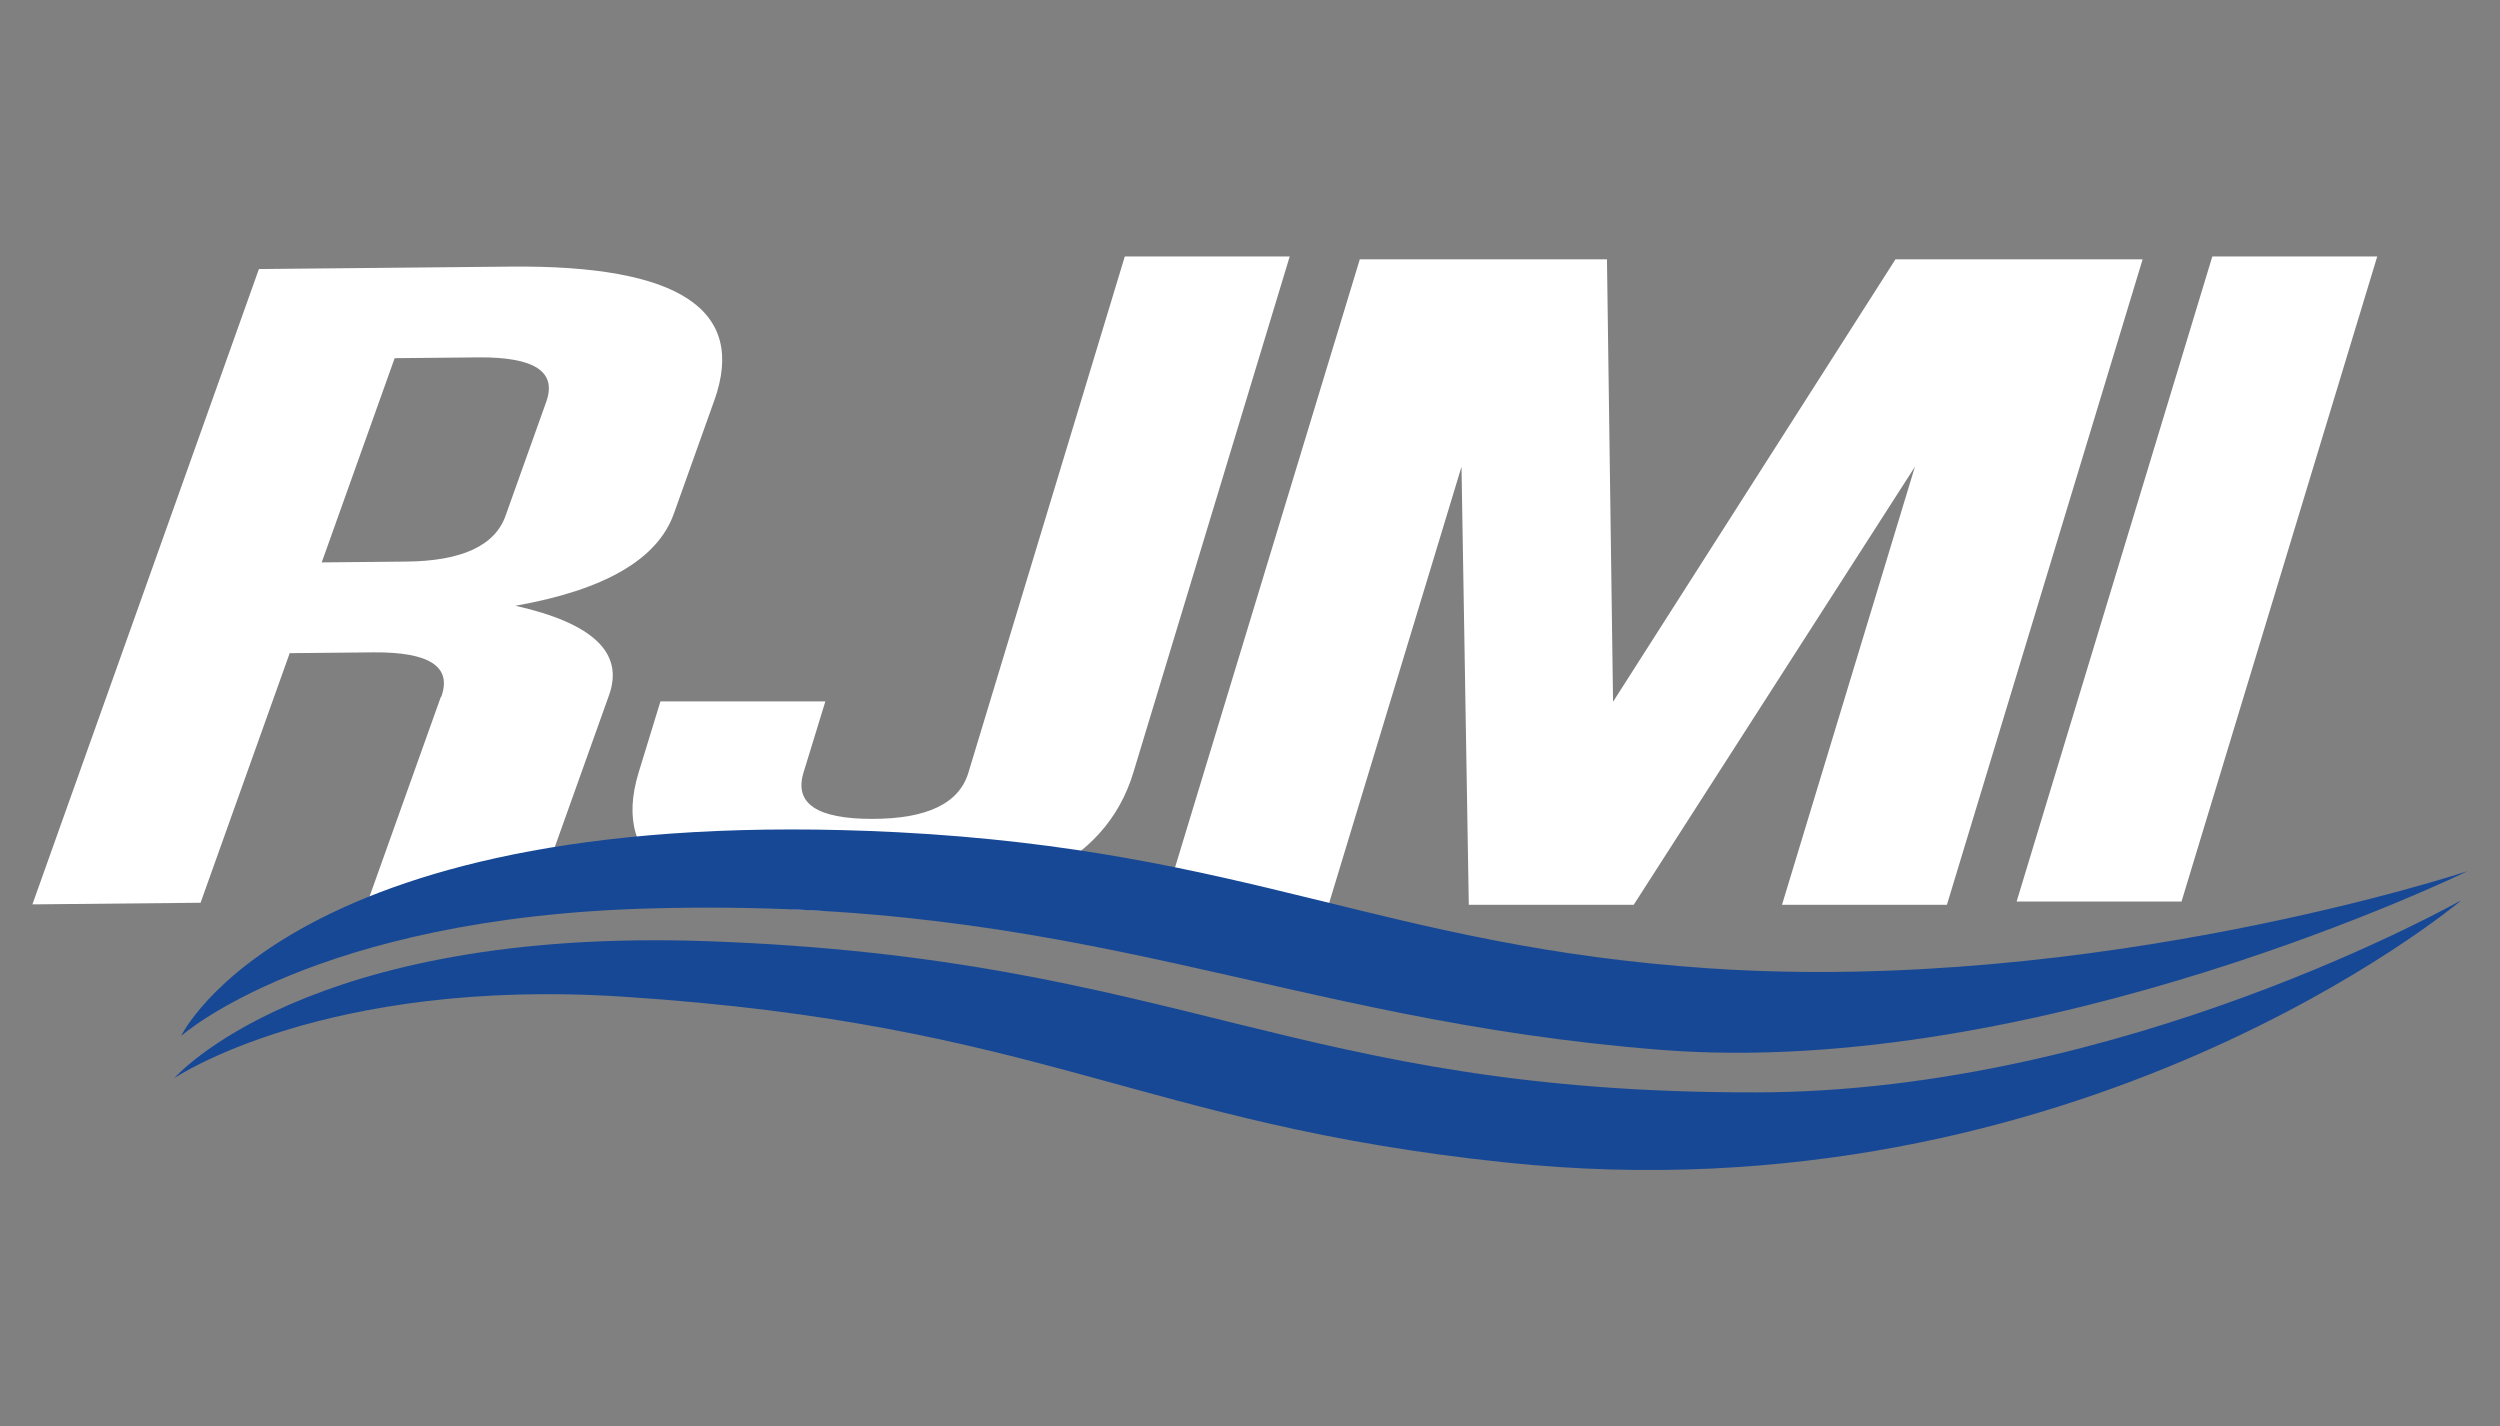 <svg xmlns="http://www.w3.org/2000/svg" id="Layer_1" viewBox="0 0 617 352"><rect x="0" y="0" width="617" height="352" fill="#808080" stroke="none"/><defs><style> .st0 { fill: #174896; fill-rule: evenodd; } .st1 { fill: #fff; } </style></defs><path class="st1" d="M97.4,88.4l-18,50.4,20.7-.2c13.8-.1,22.1-3.9,24.7-11.4l10-28c2.7-7.5-2.9-11.1-16.7-11l-20.7.2h0ZM108.9,172c2.7-7.5-2.9-11.1-16.7-11l-20.7.2-22,61.6-41.5.4L63.9,66.4l62.2-.6c41.5-.4,58.2,10.6,50.2,33l-10,28c-4,11.2-17,18.8-39.1,22.7,19.1,4.3,26.9,11.6,23.1,22.1l-18,50.4-41.5.4,18-50.4h0Z"></path><polygon class="st1" points="396.6 64 398.1 173.2 467.8 64 528.8 64 480.5 223.3 439.8 223.3 472.6 115.2 403.2 223.3 362.5 223.3 360.7 115.2 327.9 223.3 287.2 223.3 335.6 64 396.6 64 396.6 64"></polygon><path class="st1" d="M318.3,63.3l-38.6,127.4c-6.9,22.8-30.7,34.1-71.4,34.1s-57.6-11.4-50.7-34.1l5.4-17.6h40.7l-5.4,17.6c-2.3,7.6,3.3,11.4,16.9,11.4s21.5-3.8,23.8-11.4l38.6-127.4h40.7Z"></path><polygon class="st1" points="586.7 63.3 538.4 222.5 497.7 222.5 546 63.3 586.7 63.3 586.7 63.3"></polygon><path class="st0" d="M44.8,255.5s27.8-57.7,176.8-50.1c86.6,4.5,119.9,28.2,200.4,33.6,95.4,6.4,187-24,187-24,0,0-105.6,51.5-199.2,44.1-94-7.4-142.1-37.8-249.2-34.9-83,2.2-115.8,31.4-115.8,31.4h0Z"></path><path class="st0" d="M607.2,222.4s-94.3,79.4-235.6,64.5c-90.7-9.5-113.5-34.1-217.6-40.9-74.2-4.9-111,20.1-111,20.1,0,0,32.4-37.4,131.9-33.8,116.5,4.2,144.2,37.5,258.6,37.3,90.5-.1,173.7-47.3,173.7-47.3h0Z"></path></svg>